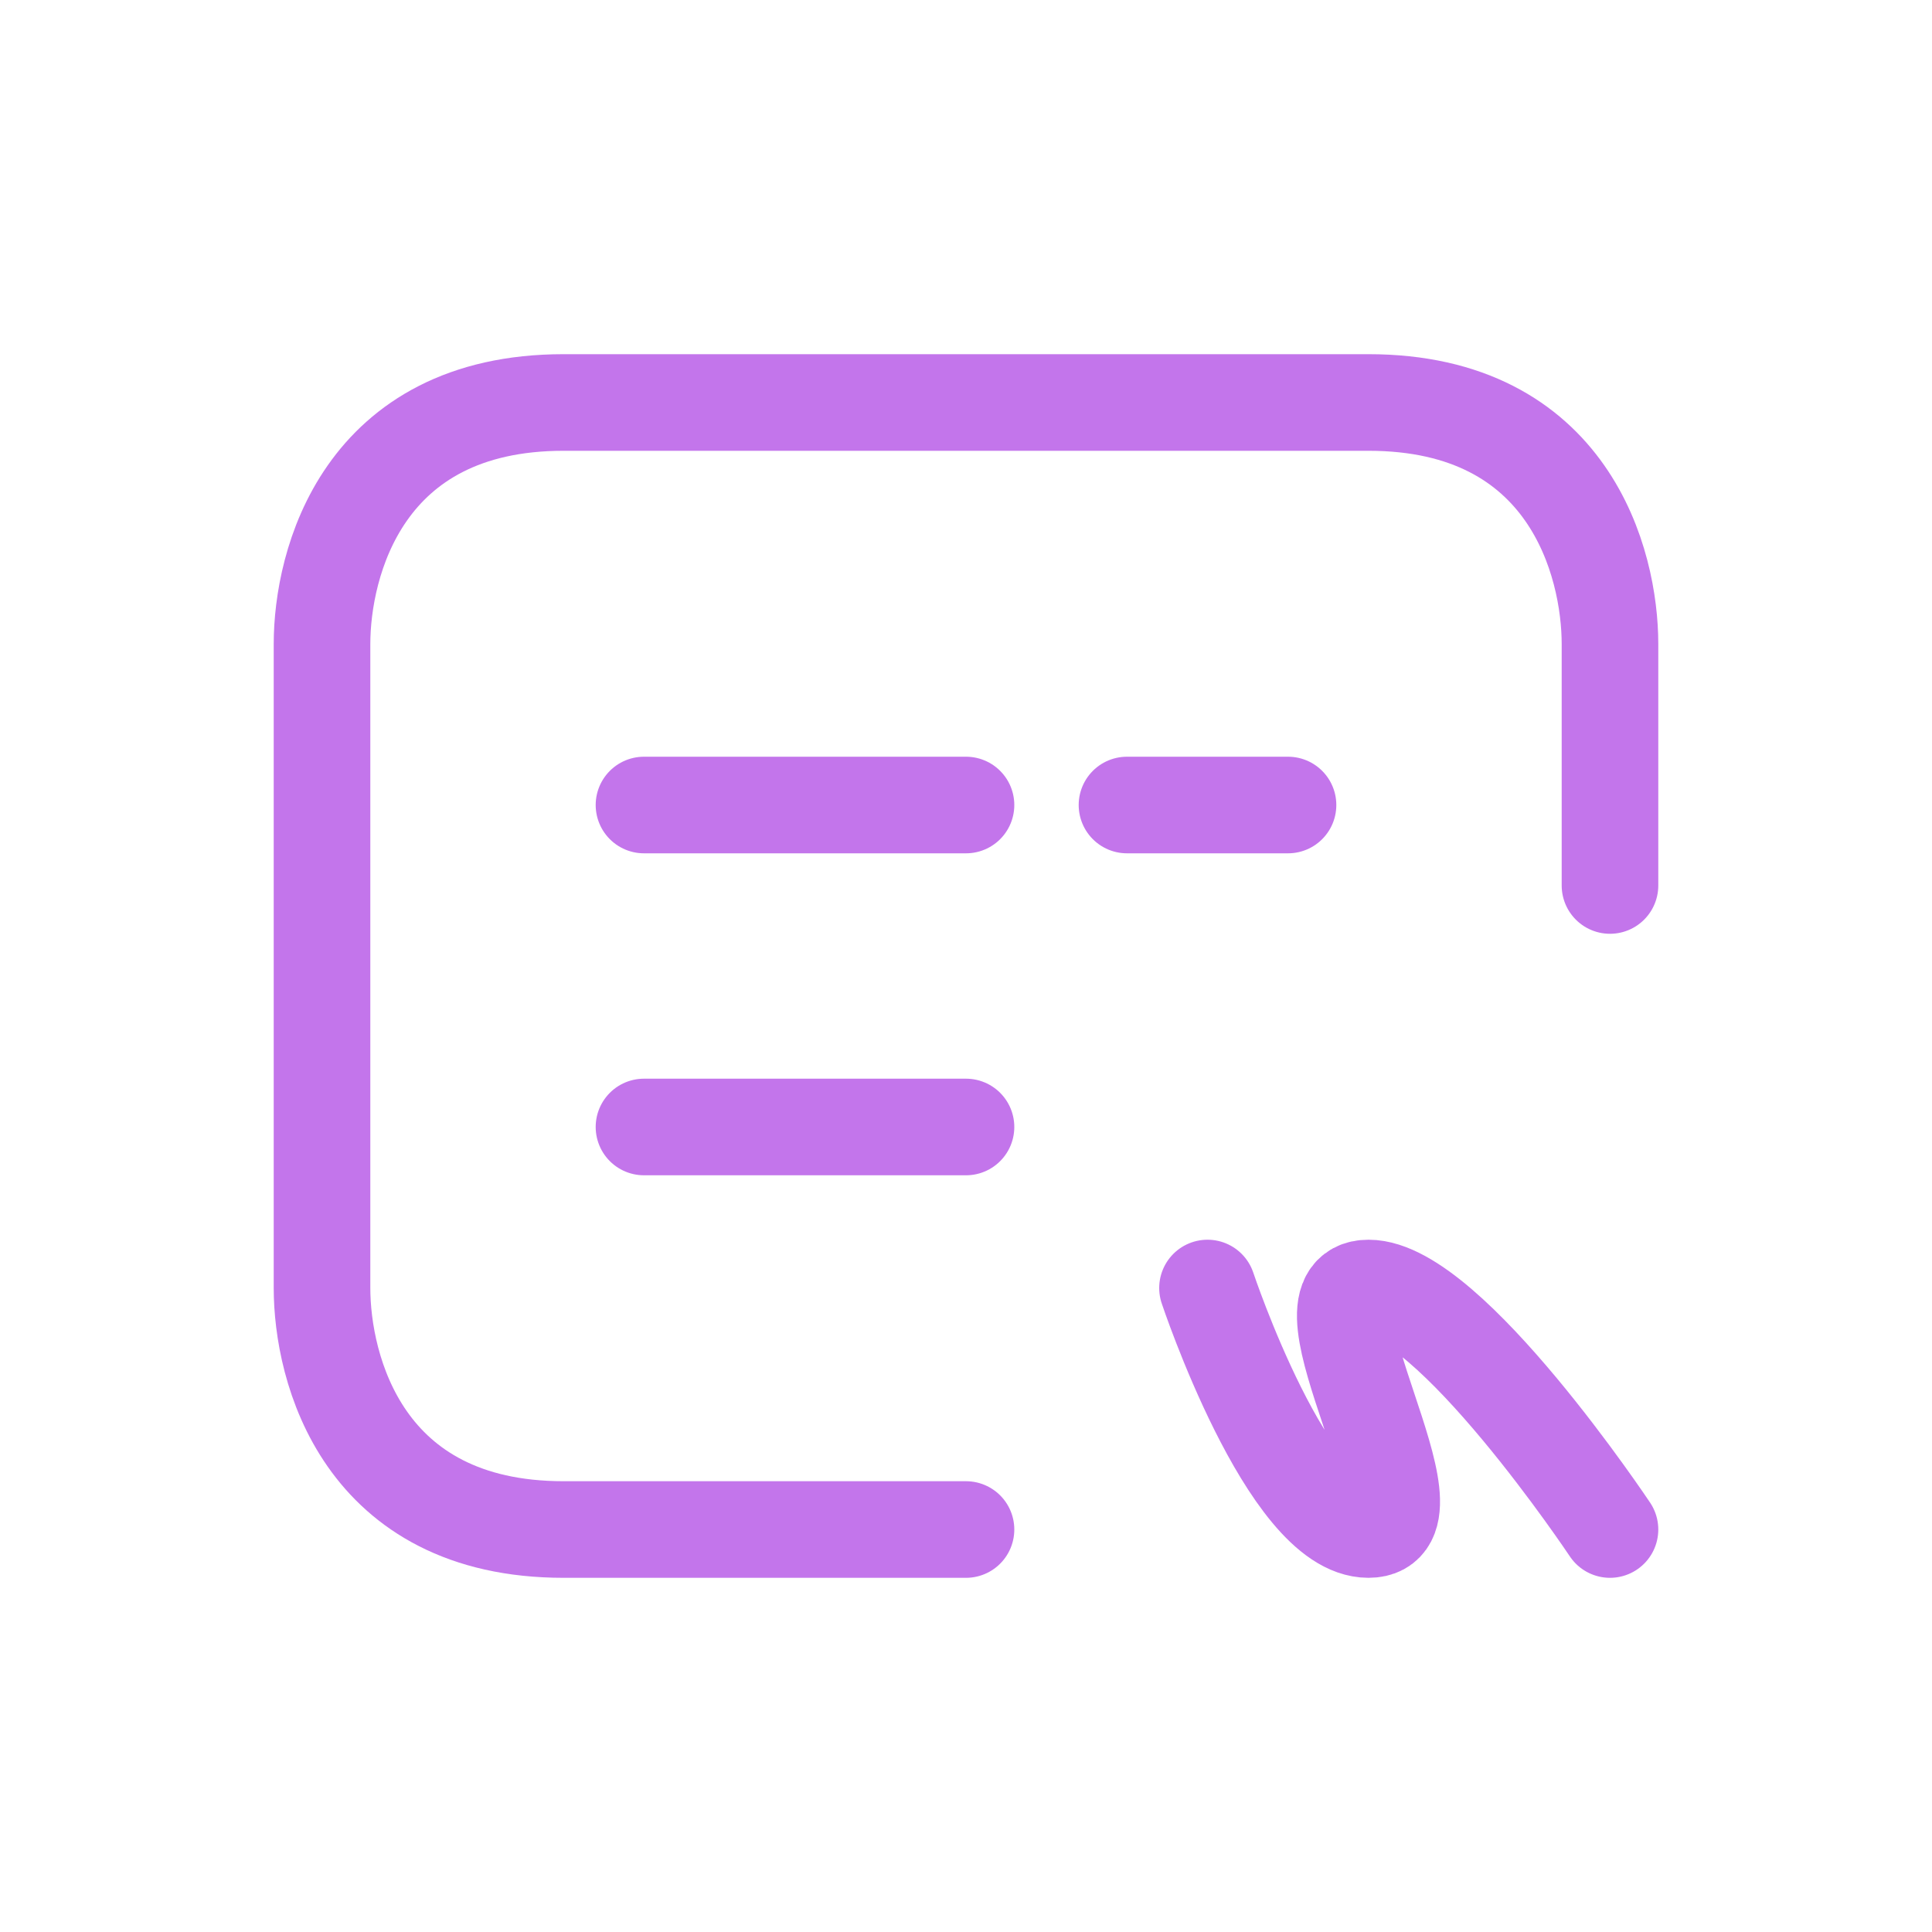 <svg width="40" height="40" viewBox="0 0 40 40" fill="none" xmlns="http://www.w3.org/2000/svg">
  <path d="M33.333 18.333C33.333 18.333 33.333 15 33.333 13.333C33.333 11.667 32.5 8.333 28.333 8.333H11.667C7.5 8.333 6.667 11.667 6.667 13.333C6.667 15 6.667 25 6.667 26.667C6.667 28.333 7.5 31.667 11.667 31.667H20" stroke="#C375EB" stroke-width="2" stroke-linecap="round" stroke-linejoin="round"/>
  <path d="M20 16.667H13.333" stroke="#C375EB" stroke-width="2" stroke-linecap="round" stroke-linejoin="round"/>
  <path d="M26.667 16.667H23.333" stroke="#C375EB" stroke-width="2" stroke-linecap="round" stroke-linejoin="round"/>
  <path d="M20 23.333H13.333" stroke="#C375EB" stroke-width="2" stroke-linecap="round" stroke-linejoin="round"/>
  <path d="M33.333 31.667C33.333 31.667 30 26.667 28.333 26.667C26.667 26.667 30 31.667 28.333 31.667C26.667 31.667 25 26.667 25 26.667" stroke="#C375EB" stroke-width="2" stroke-linecap="round" stroke-linejoin="round"/>
</svg> 